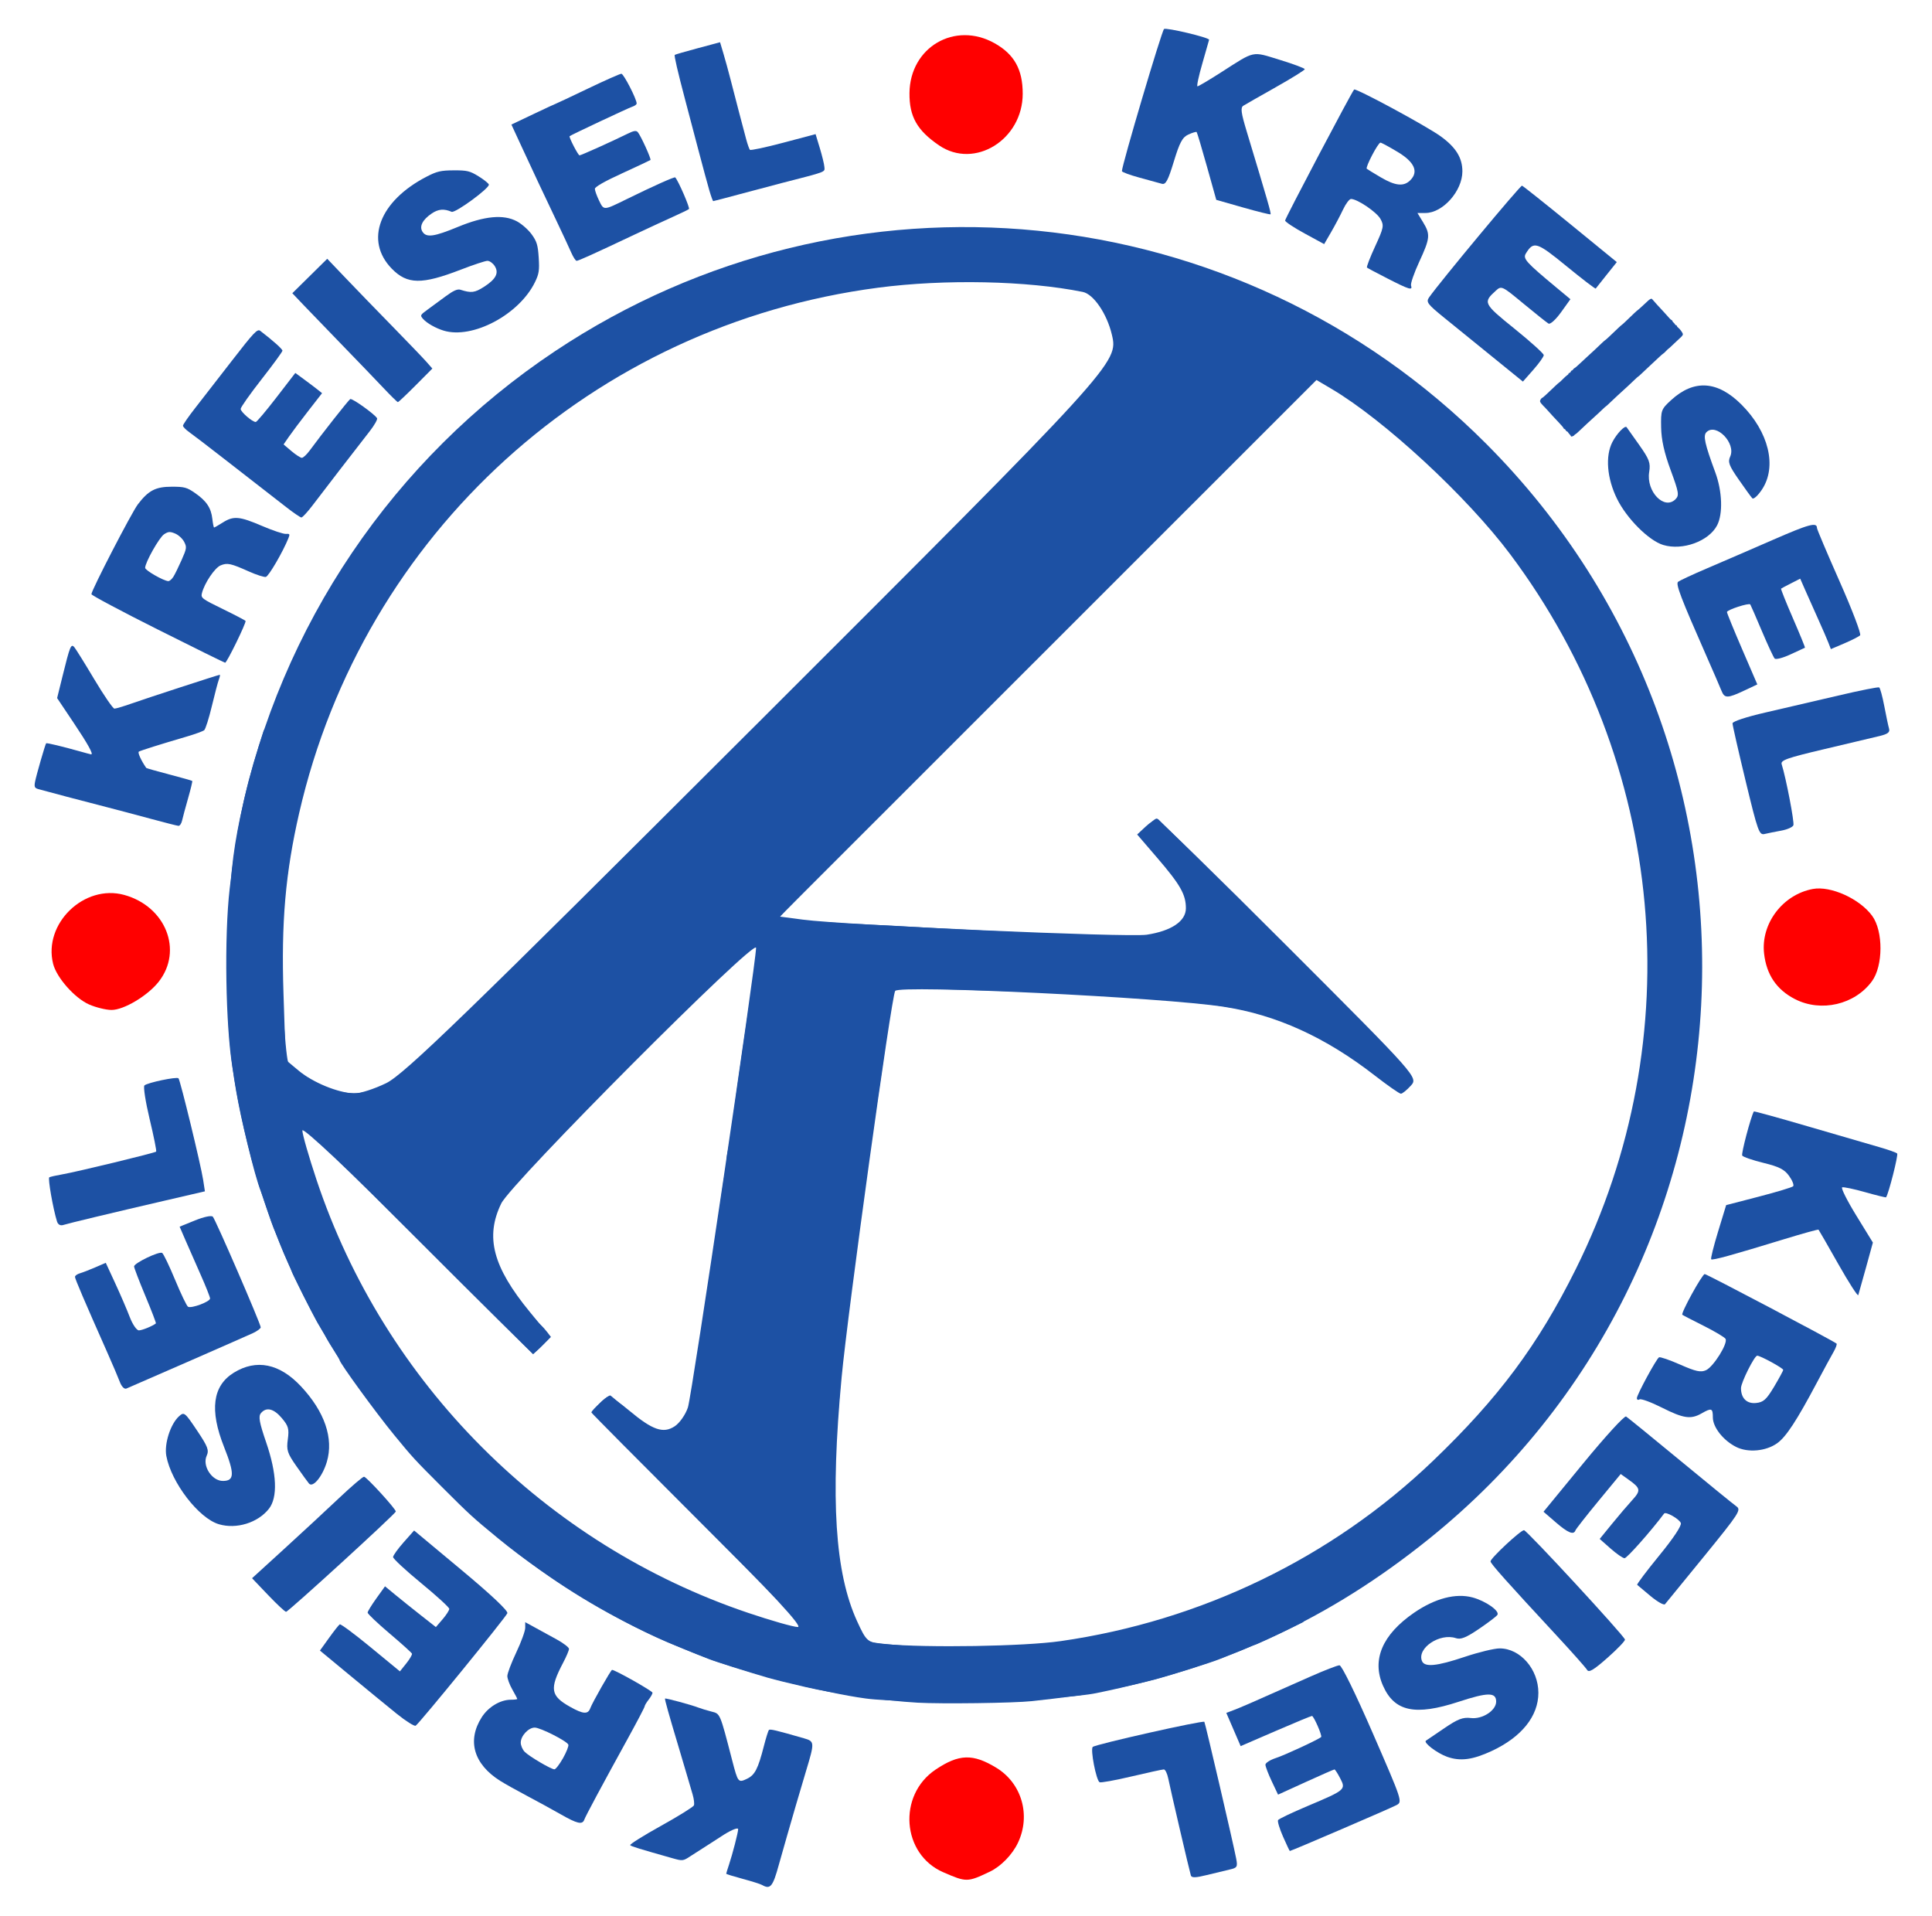 <?xml version="1.0" encoding="UTF-8" standalone="no"?>
<!-- Created with Inkscape (http://www.inkscape.org/) -->

<svg
   width="203.809mm"
   height="202.103mm"
   viewBox="0 0 203.809 202.103"
   version="1.1"
   id="svg1"
   xml:space="preserve"
   inkscape:version="1.3.2 (091e20e, 2023-11-25, custom)"
   sodipodi:docname="Kreisel 1992.svg"
   xmlns:inkscape="http://www.inkscape.org/namespaces/inkscape"
   xmlns:sodipodi="http://sodipodi.sourceforge.net/DTD/sodipodi-0.dtd"
   xmlns="http://www.w3.org/2000/svg"
   xmlns:svg="http://www.w3.org/2000/svg"><sodipodi:namedview
     id="namedview1"
     pagecolor="#ffffff"
     bordercolor="#000000"
     borderopacity="0.25"
     inkscape:showpageshadow="2"
     inkscape:pageopacity="0.0"
     inkscape:pagecheckerboard="0"
     inkscape:deskcolor="#d1d1d1"
     inkscape:document-units="mm"
     showguides="false"
     inkscape:zoom="0.44631734"
     inkscape:cx="299.11453"
     inkscape:cy="287.91174"
     inkscape:window-width="1366"
     inkscape:window-height="697"
     inkscape:window-x="-8"
     inkscape:window-y="-8"
     inkscape:window-maximized="1"
     inkscape:current-layer="layer1" /><defs
     id="defs1" /><g
     inkscape:label="Capa 1"
     inkscape:groupmode="layer"
     id="layer1"
     transform="translate(-3.371,-47.745)"><path
       style="fill:#1d51a4;fill-opacity:1;fill-rule:evenodd;stroke-width:0.56;paint-order:stroke fill markers"
       d="m 377.814,857.881 c -12.809,-0.731 -32.428,-3.469 -44.251,-6.175 -6.327,-1.448 -12.623,-2.999 -15.124,-3.725 -7.855,-2.281 -21.442,-6.585 -23.526,-7.451 -0.616,-0.256 -2.255,-0.908 -3.641,-1.449 -1.386,-0.541 -3.277,-1.308 -4.201,-1.704 -0.924,-0.396 -2.941,-1.217 -4.481,-1.824 -21.759,-8.572 -51.156,-26.265 -71.654,-43.124 -10.215,-8.402 -11.164,-9.271 -22.453,-20.556 -10.771,-10.767 -11.488,-11.548 -18.793,-20.45 -7.307,-8.906 -21.814,-28.823 -21.814,-29.95 0,-0.155 -1.087,-1.986 -2.416,-4.068 -1.329,-2.083 -2.591,-4.165 -2.806,-4.627 -0.214,-0.462 -0.856,-1.596 -1.426,-2.521 -0.57,-0.924 -1.614,-2.689 -2.32,-3.921 -1.586,-2.768 -10.077,-19.688 -10.077,-20.081 0,-0.157 -0.736,-1.879 -1.634,-3.826 -0.899,-1.947 -2.419,-5.556 -3.378,-8.021 -0.959,-2.465 -1.974,-4.985 -2.255,-5.601 -0.282,-0.616 -1.432,-3.893 -2.556,-7.282 -1.124,-3.389 -2.247,-6.666 -2.495,-7.282 -2.476,-6.144 -7.908,-28.743 -10.031,-41.73 -0.378,-2.311 -0.918,-5.587 -1.2,-7.282 -2.777,-16.664 -3.338,-52.453 -1.119,-71.418 2.773,-23.697 5.763,-38.336 11.585,-56.714 l 1.996,-6.302 h 11.705 c 6.438,0 11.705,0.121 11.705,0.269 0,0.312 -1.556,4.531 -2.276,6.173 -0.669,1.525 -3.666,11.702 -5.36,18.205 -1.401,5.378 -2.032,8.068 -3.086,13.163 -1.199,5.796 -1.492,7.474 -2.591,14.844 -3.108,20.83 -3.854,36.585 -2.64,55.734 0.893,14.083 1.579,21.455 2.214,23.806 0.355,1.315 4.131,4.481 5.345,4.481 0.304,0 0.553,0.223 0.553,0.495 0,0.272 0.441,0.636 0.98,0.809 0.539,0.173 2.279,1.064 3.865,1.98 5.181,2.99 10.428,4.558 15.253,4.558 6.748,0 12.936,-2.604 21.582,-9.084 2.868,-2.149 28.793,-27.627 70.636,-69.417 l 66.106,-66.022 42.467,0.144 42.467,0.144 -37.015,37.018 c -20.358,20.36 -37.015,37.274 -37.015,37.587 0,0.332 2.738,0.721 6.582,0.934 3.62,0.201 8.346,0.481 10.503,0.623 2.157,0.142 9.844,0.526 17.084,0.855 7.24,0.328 17.196,0.847 22.126,1.154 4.929,0.306 14.76,0.826 21.845,1.155 7.086,0.329 16.664,0.8 21.285,1.046 29.009,1.547 35.533,1.774 42.571,1.482 9.033,-0.375 13.448,-1.592 16.831,-4.641 4.602,-4.148 5.157,-8.982 1.658,-14.44 -2.166,-3.379 -5.888,-8.365 -8.232,-11.031 -0.712,-0.809 -2.214,-2.574 -3.337,-3.921 -1.124,-1.347 -2.816,-3.332 -3.761,-4.41 l -1.718,-1.96 3.451,-3.488 c 3.327,-3.361 3.491,-3.453 4.541,-2.521 0.599,0.532 13.783,13.646 29.297,29.142 l 28.207,28.175 v 13.136 c 0,7.225 -0.202,13.136 -0.448,13.136 -0.246,0 -0.688,-0.207 -0.98,-0.459 -0.293,-0.253 -2.297,-1.155 -4.453,-2.005 -2.157,-0.85 -4.359,-1.778 -4.894,-2.061 -0.535,-0.284 -1.465,-0.516 -2.067,-0.516 -0.602,0 -1.233,-0.223 -1.401,-0.496 -0.168,-0.273 -1.003,-0.624 -1.854,-0.781 -0.851,-0.157 -3.564,-0.723 -6.028,-1.257 -9.98,-2.164 -21.658,-3.604 -38.37,-4.732 -4.775,-0.322 -11.329,-0.836 -14.564,-1.142 -3.235,-0.306 -7.772,-0.552 -10.083,-0.548 -2.311,0.005 -7.73,-0.244 -12.043,-0.553 -4.313,-0.309 -17.42,-0.823 -29.127,-1.144 -11.707,-0.321 -24.717,-0.739 -28.911,-0.93 l -7.626,-0.347 -0.358,1.903 c -0.197,1.047 -0.599,3.542 -0.894,5.544 -0.295,2.002 -0.8,5.405 -1.122,7.562 -0.322,2.157 -0.972,6.694 -1.445,10.083 -0.473,3.389 -1.12,7.926 -1.438,10.083 -0.318,2.157 -0.781,5.307 -1.028,7.002 -0.247,1.694 -0.878,5.979 -1.401,9.522 -0.523,3.543 -1.185,8.143 -1.469,10.223 -0.693,5.061 -1.477,10.557 -2.138,14.984 -0.299,2.002 -0.956,6.54 -1.46,10.083 -0.504,3.543 -1.161,8.08 -1.46,10.083 -0.299,2.002 -0.765,5.279 -1.035,7.282 -0.27,2.002 -0.903,6.666 -1.406,10.363 -0.503,3.697 -1.179,9.116 -1.502,12.043 -0.323,2.927 -0.82,7.212 -1.104,9.522 -1.245,10.112 -2.81,28.163 -4.394,50.693 -1.844,26.223 1.123,49.009 8.495,65.256 1.863,4.106 3.357,6.956 4.032,7.691 0.843,0.919 6.742,1.605 23.58,2.745 12.131,0.821 15.801,0.858 27.447,0.275 7.394,-0.37 15.208,-0.912 17.364,-1.204 2.157,-0.292 6.82,-0.921 10.363,-1.399 6.604,-0.89 11.107,-1.664 14.564,-2.505 1.078,-0.262 4.985,-1.145 8.682,-1.962 3.697,-0.817 7.352,-1.692 8.122,-1.945 0.77,-0.253 3.291,-1.013 5.601,-1.688 7.881,-2.303 20.324,-6.647 24.935,-8.705 0.929,-0.415 2.441,-1.036 3.361,-1.381 3.953,-1.482 6.803,-2.82 18.056,-8.476 l 11.903,-5.983 v 12.472 12.472 l -5.181,2.561 c -5.626,2.781 -13.797,6.554 -14.191,6.554 -0.135,0 -1.314,0.475 -2.62,1.056 -1.306,0.581 -4.139,1.744 -6.295,2.586 -2.157,0.842 -4.425,1.743 -5.041,2.003 -2.941,1.241 -18.915,6.276 -25.766,8.122 -7.882,2.123 -25.737,5.781 -32.488,6.656 -5.182,0.672 -11.541,1.427 -16.524,1.963 -7.22,0.776 -35.987,1.159 -45.651,0.607 z m -44.86,-29.635 c 0.164,-0.265 -18.852,-19.605 -42.257,-42.979 -23.405,-23.374 -42.555,-42.669 -42.555,-42.878 0,-0.947 6.915,-7.151 7.55,-6.773 0.377,0.224 2.425,1.97 4.55,3.879 6.562,5.894 7.763,6.873 8.439,6.883 0.359,0.005 0.738,0.21 0.84,0.455 0.376,0.9 5.553,2.914 7.49,2.914 4.392,0 7.837,-3.29 10.025,-9.574 0.473,-1.358 0.864,-2.956 0.868,-3.55 0.004,-0.594 0.244,-1.855 0.532,-2.801 0.288,-0.946 0.93,-4.745 1.427,-8.442 0.496,-3.697 1.137,-8.298 1.424,-10.225 0.287,-1.927 0.779,-5.267 1.094,-7.422 0.315,-2.155 0.826,-5.62 1.136,-7.7 0.31,-2.08 0.941,-6.554 1.404,-9.942 0.851,-6.242 1.624,-11.489 2.515,-17.084 0.738,-4.636 1.545,-10.206 2.514,-17.364 0.48,-3.543 1.119,-7.658 1.419,-9.145 0.301,-1.487 0.547,-3.437 0.547,-4.333 0,-0.896 0.253,-2.705 0.563,-4.018 0.488,-2.071 1.522,-9.052 3.383,-22.834 0.27,-2.002 0.73,-5.279 1.022,-7.282 0.292,-2.002 1.055,-7.296 1.696,-11.763 1.159,-8.08 1.923,-13.166 2.859,-19.045 0.891,-5.596 1.651,-10.858 2.265,-15.684 0.333,-2.619 0.743,-5.328 0.911,-6.021 0.197,-0.811 0.049,-1.26 -0.414,-1.26 -0.396,0 -22.443,21.74 -48.995,48.312 -39.14,39.17 -48.822,49.151 -51.166,52.743 -1.59,2.437 -3.046,5.084 -3.236,5.881 -0.19,0.798 -0.531,1.702 -0.758,2.01 -1.228,1.668 -1.765,11.28 -0.875,15.684 0.649,3.215 3.969,10.048 6.939,14.284 3.325,4.742 9.823,12.578 12.039,14.518 0.556,0.487 1.659,1.729 2.45,2.76 l 1.438,1.874 -3.273,3.307 c -1.8,1.819 -3.538,3.307 -3.861,3.307 -0.324,0 -21.111,-20.546 -46.194,-45.658 -25.083,-25.112 -45.794,-45.466 -46.024,-45.231 -0.377,0.385 0.283,3.692 1.817,9.109 0.305,1.078 0.767,2.717 1.025,3.641 1.288,4.606 3.521,11.539 4.51,14.003 0.247,0.616 1.649,4.271 3.115,8.122 5.585,14.673 13.281,30.069 22.812,45.638 3.826,6.249 18.305,26.349 19.983,27.74 0.186,0.154 0.917,1.036 1.625,1.96 3.526,4.605 15.871,17.854 21.36,22.927 8.85,8.178 9.881,9.099 12.603,11.259 1.54,1.223 2.927,2.366 3.081,2.542 2.243,2.551 23.212,17.349 32.488,22.928 10.311,6.2 25.55,13.771 38.37,19.061 7.373,3.043 21.154,7.611 31.928,10.585 4.557,1.258 5.151,1.331 5.553,0.681 z"
       id="path1"
       transform="scale(0.265)" /><path
       style="fill:#1d51a4;fill-opacity:1;fill-rule:evenodd;stroke-width:1.584;paint-order:stroke fill markers"
       d="m 357.263,856.212 c -16.392,-2.185 -48.718,-10.52 -64.804,-16.709 -42.79,-16.462 -75.43,-38.367 -108.679,-72.935 -34.536,-35.906 -58.667,-78.637 -71.197,-126.072 -8.007,-30.312 -10.115,-50.008 -9.12,-85.194 0.696,-24.591 1.698,-34.809 4.916,-50.084 16.016,-76.039 60.881,-142.377 125.307,-185.279 116.84,-77.805 271.782,-62.352 370.776,36.979 123.097,123.516 112.413,326.939 -22.887,435.77 -39.644,31.889 -80.423,50.795 -132.423,61.397 -14.998,3.058 -74.567,4.436 -91.89,2.127 z m 77.631,-22.815 c 56.022,-8.03 108.049,-33.213 148.302,-71.786 26.02,-24.933 41.817,-46.145 56.804,-76.274 45.878,-92.231 35.839,-201.82 -26.063,-284.506 -17.197,-22.971 -50.186,-53.495 -71.24,-65.918 l -5.911,-3.488 -106.824,106.789 -106.824,106.789 9.141,1.206 c 16.749,2.209 129.436,7.155 136.937,6.011 9.81,-1.497 15.584,-5.397 15.584,-10.526 0,-5.489 -2.213,-9.373 -11.484,-20.157 l -7.916,-9.208 3.296,-3.071 c 1.813,-1.689 3.865,-3.071 4.56,-3.071 0.695,0 24.393,23.137 52.661,51.416 50.902,50.92 51.369,51.447 48.463,54.659 -1.614,1.784 -3.413,3.243 -3.997,3.243 -0.584,0 -5.278,-3.274 -10.431,-7.276 -19.604,-15.223 -39.176,-24.125 -60.102,-27.336 -24.358,-3.738 -129.044,-8.781 -130.779,-6.3 -1.496,2.139 -18.884,127.636 -21.344,154.048 -4.502,48.338 -2.637,77.564 6.179,96.822 3.72,8.126 4.171,8.508 10.749,9.095 17.394,1.553 55.72,0.919 70.238,-1.162 z m -144.099,-48.296 c -42.256,-42.278 -42.652,-42.735 -39.747,-45.945 1.614,-1.783 3.469,-3.242 4.123,-3.242 0.654,0 4.271,2.575 8.037,5.722 9.285,7.758 13.544,9.232 18.081,6.259 1.983,-1.299 4.362,-4.705 5.286,-7.568 1.622,-5.024 27.12,-176.971 27.12,-182.885 0,-4.234 -97.408,93.468 -101.431,101.737 -6.487,13.334 -3.348,25.268 11.352,43.162 l 8.212,9.995 -3.444,3.444 -3.444,3.444 -45.928,-45.908 c -26.875,-26.863 -45.928,-44.772 -45.928,-43.169 0,1.506 2.563,10.413 5.695,19.794 26.979,80.787 90.997,144.957 171.813,172.219 9.114,3.074 17.991,5.602 19.728,5.617 2.159,0.019 -10.335,-13.473 -39.524,-42.676 z M 166.438,611.309 c 7.191,-3.498 31.514,-27.052 146.016,-141.4 145.116,-144.921 145.516,-145.36 142.878,-156.547 -1.958,-8.302 -7.288,-16.124 -11.58,-16.993 -22.15,-4.487 -54.939,-5.166 -81.48,-1.686 -113.59,14.89 -204.911,97.76 -230.459,209.13 -5.473,23.858 -7.176,43.494 -6.237,71.917 l 0.868,26.276 5.2,4.341 c 5.664,4.728 15.724,8.838 22.12,9.035 2.225,0.069 7.929,-1.764 12.675,-4.072 z"
       id="path2"
       transform="scale(0.265)" /><path
       style="fill:#1d51a4;fill-opacity:1;fill-rule:evenodd;stroke-width:1.12;paint-order:stroke fill markers"
       d="m 744.526,683.33 c -4.17,-7.372 -7.718,-13.542 -7.884,-13.712 -0.166,-0.17 -6.297,1.526 -13.624,3.768 -21.114,6.461 -28.6,8.522 -29.109,8.013 -0.261,-0.261 0.974,-5.217 2.744,-11.015 l 3.218,-10.54 12.946,-3.361 c 7.12,-1.848 13.293,-3.71 13.717,-4.137 0.424,-0.427 -0.287,-2.262 -1.58,-4.078 -1.87,-2.626 -3.962,-3.696 -10.215,-5.229 -4.325,-1.06 -8.14,-2.375 -8.479,-2.923 -0.456,-0.737 3.382,-15.274 4.634,-17.554 0.094,-0.171 9.945,2.55 21.892,6.047 11.947,3.497 24.586,7.173 28.087,8.17 3.501,0.997 6.682,2.129 7.07,2.517 0.534,0.534 -3.404,16.075 -4.419,17.44 -0.104,0.14 -3.834,-0.778 -8.29,-2.038 -4.455,-1.261 -8.583,-2.131 -9.172,-1.934 -0.589,0.197 1.918,5.223 5.572,11.169 l 6.644,10.81 -2.727,9.915 c -1.5,5.453 -2.888,10.401 -3.086,10.995 -0.197,0.594 -3.771,-4.951 -7.941,-12.323 z"
       id="path3"
       transform="scale(0.265)" /><path
       style="fill:#1d51a4;fill-opacity:1;fill-rule:evenodd;stroke-width:1.12;paint-order:stroke fill markers"
       d="m 486.777,926.663 c -0.591,-1.907 -8.136,-34.267 -8.991,-38.561 -0.399,-2.002 -1.193,-3.641 -1.765,-3.641 -0.572,0 -6.377,1.261 -12.899,2.802 -6.522,1.541 -12.23,2.572 -12.684,2.292 -1.367,-0.845 -3.732,-13.102 -2.712,-14.054 1.112,-1.037 43.934,-10.66 44.427,-9.984 0.369,0.506 11.591,48.722 12.675,54.459 0.615,3.255 0.38,3.655 -2.533,4.316 -1.766,0.401 -5.888,1.394 -9.161,2.206 -4.487,1.114 -6.051,1.154 -6.357,0.165 z"
       id="path4"
       transform="scale(0.265)" /><path
       style="fill:#1d51a4;fill-opacity:1;fill-rule:evenodd;stroke-width:1.12;paint-order:stroke fill markers"
       d="m 523.464,911.192 c -1.379,-3.137 -2.267,-6.092 -1.974,-6.567 0.293,-0.475 5.532,-2.972 11.641,-5.55 15.214,-6.42 15.417,-6.591 13.108,-11.055 -1.012,-1.958 -2.043,-3.56 -2.291,-3.56 -0.247,0 -5.402,2.257 -11.454,5.016 l -11.004,5.016 -2.506,-5.296 c -1.378,-2.913 -2.513,-5.887 -2.521,-6.61 -0.008,-0.722 1.876,-1.926 4.187,-2.675 3.502,-1.134 16.829,-7.318 17.99,-8.347 0.52,-0.461 -2.936,-8.39 -3.656,-8.39 -0.343,0 -6.87,2.703 -14.505,6.006 l -13.88,6.006 -2.855,-6.617 -2.855,-6.617 3.019,-1.14 c 2.882,-1.089 6.603,-2.715 30.187,-13.196 5.7,-2.533 11.035,-4.606 11.854,-4.606 0.874,0 6.378,11.234 13.311,27.167 11.717,26.926 11.799,27.179 9.358,28.494 -2.305,1.243 -41.99,18.308 -42.44,18.251 -0.114,-0.015 -1.335,-2.593 -2.714,-5.73 z"
       id="path5"
       transform="scale(0.265)" /><path
       style="fill:#1d51a4;fill-opacity:1;fill-rule:evenodd;stroke-width:1.12;paint-order:stroke fill markers"
       d="m 588.809,879.439 c -4.019,-1.431 -9.616,-5.695 -8.442,-6.431 0.274,-0.172 3.523,-2.374 7.22,-4.894 5.466,-3.726 7.457,-4.493 10.655,-4.109 4.598,0.553 10.07,-3.006 10.07,-6.548 0,-3.754 -3.301,-3.74 -14.894,0.059 -17.338,5.683 -25.59,3.939 -30.15,-6.371 -4.559,-10.307 -0.287,-20.346 12.36,-29.045 8.328,-5.728 16.609,-7.893 23.302,-6.09 5.199,1.4 10.852,5.363 9.884,6.93 -0.352,0.57 -3.649,3.079 -7.326,5.576 -5.112,3.471 -7.272,4.343 -9.173,3.701 -6.406,-2.163 -15.53,3.912 -13.566,9.031 1.007,2.624 5.797,2.175 17.062,-1.599 5.517,-1.848 11.773,-3.361 13.902,-3.361 8.196,0 15.399,8.273 15.403,17.689 0.003,9.249 -6.647,17.56 -18.483,23.098 -7.622,3.566 -12.592,4.225 -17.823,2.364 z"
       id="path6"
       transform="scale(0.265)" /><path
       style="fill:#1d51a4;fill-opacity:1;fill-rule:evenodd;stroke-width:1.12;paint-order:stroke fill markers"
       d="m 644.505,844.838 c -0.497,-0.86 -5.986,-7.043 -12.196,-13.739 -19.772,-21.319 -26.238,-28.574 -26.238,-29.439 0,-1.273 11.959,-12.424 13.324,-12.424 1.1,0 39.517,41.598 40.19,43.518 0.166,0.472 -2.956,3.735 -6.937,7.252 -5.55,4.903 -7.449,6.03 -8.143,4.831 z"
       id="path7"
       transform="scale(0.265)" /><path
       style="fill:#1d51a4;fill-opacity:1;fill-rule:evenodd;stroke-width:1.12;paint-order:stroke fill markers"
       d="m 669.817,815.495 c -2.712,-2.253 -5.127,-4.279 -5.365,-4.502 -0.238,-0.223 3.715,-5.48 8.787,-11.682 5.665,-6.928 8.976,-11.912 8.587,-12.926 -0.625,-1.629 -5.983,-4.668 -6.652,-3.773 -5.132,6.876 -14.828,17.815 -15.76,17.78 -0.687,-0.026 -3.193,-1.763 -5.568,-3.861 l -4.318,-3.814 4.841,-5.941 c 2.663,-3.268 6.301,-7.536 8.085,-9.486 3.538,-3.866 3.389,-4.745 -1.381,-8.142 l -3.185,-2.268 -8.824,10.704 c -4.853,5.887 -8.992,11.169 -9.198,11.738 -0.694,1.922 -2.967,0.985 -7.844,-3.232 l -4.857,-4.199 15.851,-19.315 c 8.718,-10.623 16.376,-18.991 17.017,-18.594 0.641,0.396 10.314,8.273 21.494,17.502 11.18,9.23 21.275,17.453 22.433,18.273 1.964,1.391 1.103,2.721 -12.781,19.769 -8.188,10.053 -15.234,18.68 -15.658,19.172 -0.425,0.492 -2.991,-0.949 -5.704,-3.202 z"
       id="path8"
       transform="scale(0.265)" /><path
       style="fill:#1d51a4;fill-opacity:1;fill-rule:evenodd;stroke-width:1.12;paint-order:stroke fill markers"
       d="m 703.785,756.071 c -5.119,-2.61 -9.212,-7.823 -9.212,-11.731 0,-3.686 -0.507,-3.866 -4.481,-1.594 -4.285,2.45 -7.21,2.027 -15.758,-2.278 -4.323,-2.177 -8.344,-3.66 -8.934,-3.295 -0.591,0.365 -1.074,0.147 -1.074,-0.484 0,-1.364 7.702,-15.57 8.814,-16.257 0.424,-0.262 4.227,1.047 8.452,2.908 6.195,2.729 8.178,3.158 10.248,2.215 2.996,-1.365 8.847,-10.761 7.778,-12.491 -0.402,-0.65 -4.348,-2.993 -8.769,-5.206 -4.421,-2.213 -8.212,-4.18 -8.423,-4.371 -0.675,-0.608 7.904,-16.195 8.913,-16.195 0.817,0 50.994,26.457 52.468,27.665 0.276,0.226 -0.292,1.782 -1.261,3.457 -0.969,1.675 -3.901,7.079 -6.516,12.009 -8.053,15.18 -12.31,21.68 -15.854,24.203 -4.509,3.211 -11.688,3.844 -16.391,1.446 z m 15.151,-23.919 c 2.004,-3.362 3.644,-6.387 3.644,-6.724 0,-0.693 -9.083,-5.657 -10.344,-5.652 -1.118,0.004 -6.46,10.691 -6.46,12.923 0,3.999 2.283,6.266 5.953,5.91 2.979,-0.289 4.161,-1.348 7.207,-6.457 z"
       id="path9"
       transform="scale(0.265)" /><path
       style="fill:#1d51a4;fill-opacity:1;fill-rule:evenodd;stroke-width:0.792;paint-order:stroke fill markers"
       d="m 316.071,930.447 c -0.654,-0.377 -4.129,-1.474 -7.724,-2.439 -3.594,-0.965 -6.535,-1.881 -6.535,-2.036 0,-0.155 0.51,-1.809 1.133,-3.676 1.389,-4.16 3.62,-12.803 3.62,-14.025 0,-0.925 -3.275,0.501 -7.129,3.104 -1.089,0.736 -3.495,2.285 -5.347,3.442 -1.852,1.157 -4.753,3.017 -6.448,4.132 -3.031,1.994 -3.152,2.008 -7.327,0.827 -13.186,-3.728 -16.185,-4.653 -16.724,-5.155 -0.328,-0.306 5.143,-3.745 12.157,-7.643 7.014,-3.898 12.956,-7.588 13.204,-8.199 0.248,-0.611 0.019,-2.572 -0.509,-4.357 -0.528,-1.785 -1.639,-5.562 -2.468,-8.394 -0.829,-2.832 -2.203,-7.466 -3.052,-10.298 -3.993,-13.314 -5.666,-19.274 -5.465,-19.476 0.257,-0.257 10.376,2.483 13.267,3.591 1.089,0.418 3.428,1.128 5.196,1.579 3.555,0.905 3.333,0.384 8.282,19.468 2.277,8.781 2.415,8.952 5.863,7.308 3.161,-1.508 4.41,-3.924 6.753,-13.07 0.828,-3.231 1.729,-6.099 2.003,-6.373 0.451,-0.451 2.776,0.101 13.887,3.3 4.339,1.249 4.356,1.515 0.84,13.179 -1.379,4.575 -3.173,10.635 -3.988,13.467 -0.814,2.832 -2.412,8.357 -3.551,12.278 -1.139,3.921 -2.608,9.09 -3.264,11.486 -2.383,8.698 -3.373,9.883 -6.672,7.98 z"
       id="path10"
       transform="scale(0.265)" /><path
       style="fill:#1d51a4;fill-opacity:1;fill-rule:evenodd;stroke-width:0.792;paint-order:stroke fill markers"
       d="m 235.924,902.32 c -3.344,-1.904 -9.404,-5.218 -13.467,-7.364 -4.063,-2.146 -8.857,-4.831 -10.654,-5.966 -10.525,-6.651 -13.231,-16.01 -7.313,-25.297 2.619,-4.11 7.394,-6.976 11.621,-6.976 1.387,0 2.522,-0.142 2.522,-0.315 0,-0.173 -0.887,-1.867 -1.971,-3.763 -1.084,-1.896 -1.975,-4.297 -1.98,-5.336 -0.005,-1.039 1.595,-5.275 3.555,-9.414 1.961,-4.139 3.565,-8.54 3.565,-9.78 v -2.255 l 3.763,2.054 c 2.07,1.13 5.991,3.279 8.714,4.776 2.723,1.497 4.951,3.203 4.951,3.791 0,0.588 -1.027,3.022 -2.283,5.409 -5.556,10.562 -5.128,13.269 2.801,17.703 5.164,2.888 7.042,3.01 7.952,0.515 0.808,-2.214 8.221,-15.267 8.671,-15.267 1.211,0 16.127,8.423 16.112,9.099 -0.01,0.442 -0.715,1.694 -1.567,2.783 -0.852,1.089 -1.557,2.273 -1.567,2.63 -0.01,0.357 -2.994,6.061 -6.633,12.675 -10.625,19.313 -16.859,30.934 -17.394,32.423 -0.759,2.111 -2.755,1.66 -9.4,-2.125 z m 0.908,-22.316 c 1.378,-2.442 2.338,-4.874 2.134,-5.406 -0.544,-1.417 -11.129,-6.79 -13.378,-6.79 -2.496,0 -5.567,3.297 -5.567,5.977 0,1.154 0.715,2.814 1.589,3.688 1.843,1.843 10.454,6.911 11.802,6.947 0.503,0.013 2.042,-1.974 3.42,-4.415 z"
       id="path11"
       transform="scale(0.265)" /><path
       style="fill:#1d51a4;fill-opacity:1;fill-rule:evenodd;stroke-width:1.12;paint-order:stroke fill markers"
       d="m 35.407,666.333 c -1.589,-5.121 -3.698,-17.205 -3.066,-17.56 0.389,-0.218 2.723,-0.746 5.188,-1.172 5.792,-1.002 36.825,-8.523 37.355,-9.053 0.223,-0.223 -0.944,-6.046 -2.593,-12.941 -1.649,-6.895 -2.583,-12.923 -2.075,-13.396 1.195,-1.112 12.844,-3.553 13.557,-2.841 0.705,0.705 8.917,34.514 9.825,40.45 l 0.694,4.539 -16.058,3.725 c -21.545,4.998 -38.054,8.956 -40.334,9.67 -1.166,0.366 -2.104,-0.169 -2.493,-1.421 z"
       id="path12"
       transform="scale(0.265)" /><path
       style="fill:#1d51a4;fill-opacity:1;fill-rule:evenodd;stroke-width:1.12;paint-order:stroke fill markers"
       d="m 60.439,730.256 c -0.664,-1.757 -2.884,-6.976 -4.934,-11.597 -9.26,-20.876 -12.934,-29.472 -12.934,-30.258 0,-0.466 0.882,-1.104 1.96,-1.417 1.078,-0.313 3.836,-1.38 6.127,-2.372 l 4.167,-1.803 3.768,8.156 c 2.073,4.486 4.677,10.536 5.788,13.444 1.111,2.908 2.74,5.288 3.621,5.288 1.286,0 5.416,-1.687 6.779,-2.769 0.156,-0.124 -1.735,-5.054 -4.201,-10.956 -2.466,-5.902 -4.484,-11.178 -4.484,-11.723 0,-1.328 9.972,-6.12 11.18,-5.373 0.523,0.323 2.839,5.142 5.146,10.707 2.307,5.566 4.621,10.383 5.144,10.706 1.297,0.802 8.778,-1.993 8.778,-3.279 0,-0.569 -1.71,-4.879 -3.801,-9.577 -2.09,-4.699 -4.817,-10.898 -6.059,-13.776 l -2.259,-5.233 6.126,-2.486 c 3.553,-1.442 6.53,-2.067 7.089,-1.489 1.065,1.104 19.069,42.681 19.069,44.038 0,0.468 -1.386,1.502 -3.081,2.297 -2.446,1.148 -44.732,19.674 -50.397,22.079 -0.799,0.339 -1.895,-0.763 -2.592,-2.607 z"
       id="path13"
       transform="scale(0.265)" /><path
       style="fill:#1d51a4;fill-opacity:1;fill-rule:evenodd;stroke-width:1.12;paint-order:stroke fill markers"
       d="m 99.843,786.861 c -8.004,-2.376 -18.919,-16.555 -20.909,-27.16 -0.896,-4.778 1.636,-12.713 5.04,-15.793 2.029,-1.836 2.315,-1.612 7.155,5.603 4.322,6.443 4.873,7.884 3.862,10.103 -1.819,3.993 2.064,10.018 6.458,10.018 4.62,0 4.716,-2.822 0.461,-13.535 -5.829,-14.674 -4.56,-24.332 3.884,-29.55 8.975,-5.547 18.229,-3.661 26.752,5.45 9.425,10.076 13.056,20.691 10.278,30.045 -1.722,5.798 -5.538,10.437 -7.098,8.628 -0.492,-0.571 -2.741,-3.674 -4.996,-6.896 -3.642,-5.203 -4.027,-6.399 -3.438,-10.693 0.569,-4.154 0.237,-5.34 -2.358,-8.425 -3.244,-3.856 -6.222,-4.562 -8.362,-1.984 -1.054,1.27 -0.612,3.706 2.103,11.616 4.261,12.411 4.655,21.896 1.097,26.419 -4.4,5.594 -12.936,8.231 -19.928,6.155 z"
       id="path14"
       transform="scale(0.265)" /><path
       style="fill:#1d51a4;fill-opacity:1;fill-rule:evenodd;stroke-width:1.12;paint-order:stroke fill markers"
       d="m 119.435,815.039 -6.377,-6.686 12.631,-11.519 c 6.947,-6.335 16.761,-15.426 21.808,-20.201 5.047,-4.775 9.606,-8.682 10.13,-8.682 0.956,0 12.654,12.804 12.654,13.851 0,0.831 -42.78,39.922 -43.689,39.922 -0.429,0 -3.65,-3.009 -7.158,-6.686 z"
       id="path15"
       transform="scale(0.265)" /><path
       style="fill:#1d51a4;fill-opacity:1;fill-rule:evenodd;stroke-width:1.12;paint-order:stroke fill markers"
       d="m 170.673,862.322 c -3.622,-2.92 -11.987,-9.778 -18.588,-15.241 l -12.003,-9.932 3.593,-5.003 c 1.976,-2.752 3.906,-5.197 4.289,-5.434 0.383,-0.237 5.929,3.878 12.325,9.144 l 11.629,9.574 2.537,-3.171 c 1.395,-1.744 2.414,-3.491 2.263,-3.883 -0.151,-0.392 -4.193,-4.033 -8.982,-8.091 -4.79,-4.058 -8.691,-7.771 -8.671,-8.25 0.021,-0.479 1.587,-3.028 3.481,-5.666 l 3.443,-4.795 4.107,3.386 c 2.259,1.862 6.814,5.514 10.122,8.114 l 6.014,4.728 2.668,-3.102 c 1.467,-1.706 2.668,-3.573 2.668,-4.149 0,-0.576 -5.041,-5.189 -11.203,-10.251 -6.162,-5.062 -11.188,-9.73 -11.169,-10.373 0.018,-0.643 1.909,-3.284 4.201,-5.868 l 4.168,-4.699 18.851,15.709 c 11.811,9.843 18.635,16.272 18.273,17.216 -0.646,1.683 -35.035,43.865 -36.499,44.77 -0.512,0.316 -3.894,-1.814 -7.516,-4.734 z"
       id="path16"
       transform="scale(0.265)" /><path
       style="fill:#1d51a4;fill-opacity:1;fill-rule:evenodd;stroke-width:0.792;paint-order:stroke fill markers"
       d="m 72.482,506.014 c -5.664,-1.535 -13.506,-3.611 -17.427,-4.615 -8.492,-2.173 -24.636,-6.431 -27.095,-7.147 -1.472,-0.428 -1.671,-0.899 -1.266,-3 0.506,-2.626 4.046,-14.88 4.402,-15.235 0.23,-0.23 6.531,1.28 13.265,3.179 2.396,0.676 4.488,1.233 4.647,1.238 1.005,0.033 -1.29,-4.106 -7.005,-12.637 l -6.542,-9.764 2.171,-8.796 c 2.937,-11.9 3.355,-12.937 4.636,-11.508 0.556,0.62 4.147,6.385 7.981,12.812 3.833,6.426 7.442,11.684 8.019,11.684 0.577,0 3.477,-0.856 6.444,-1.901 6.37,-2.245 34.973,-11.565 35.493,-11.565 0.198,0 0.038,0.845 -0.354,1.878 -0.393,1.033 -1.657,5.823 -2.81,10.645 -1.153,4.822 -2.516,9.111 -3.029,9.531 -0.513,0.421 -3.606,1.55 -6.874,2.509 -10.547,3.096 -18.426,5.573 -19.15,6.02 -0.545,0.337 0.937,3.592 2.954,6.488 0.09,0.13 4.191,1.292 9.113,2.584 4.922,1.291 9.061,2.46 9.198,2.596 0.137,0.137 -0.61,3.252 -1.659,6.922 -1.049,3.671 -2.123,7.654 -2.385,8.852 -0.262,1.198 -0.916,2.143 -1.452,2.1 -0.536,-0.043 -5.609,-1.334 -11.273,-2.869 z"
       id="path17"
       transform="scale(0.265)" /><path
       style="fill:#1d51a4;fill-opacity:1;fill-rule:evenodd;stroke-width:0.792;paint-order:stroke fill markers"
       d="m 75.453,430.696 c -14.487,-7.27 -26.339,-13.582 -26.339,-14.026 0,-1.543 16.004,-32.492 18.491,-35.758 4.215,-5.536 7.066,-7.014 13.533,-7.014 5.013,0 5.987,0.267 9.245,2.53 4.541,3.154 6.378,5.905 6.873,10.291 0.212,1.88 0.524,3.419 0.694,3.419 0.17,0 1.721,-0.891 3.446,-1.98 4.295,-2.712 6.637,-2.51 15.62,1.344 4.262,1.828 8.54,3.259 9.507,3.179 1.52,-0.125 1.662,0.095 1.048,1.627 -2.208,5.506 -7.9,15.275 -9.028,15.496 -0.724,0.142 -3.72,-0.817 -6.657,-2.13 -7.325,-3.274 -8.67,-3.566 -11.336,-2.462 -2.342,0.97 -6.458,7.093 -7.451,11.085 -0.469,1.883 0.009,2.244 8.301,6.286 4.839,2.358 8.92,4.489 9.069,4.735 0.383,0.634 -7.459,16.697 -8.126,16.642 -0.302,-0.025 -12.402,-5.993 -26.889,-13.263 z m 6.286,-20.953 c 0.617,-0.98 2.099,-3.999 3.293,-6.708 2.025,-4.593 2.092,-5.081 0.987,-7.216 -0.651,-1.259 -2.268,-2.739 -3.593,-3.288 -2.044,-0.846 -2.71,-0.801 -4.393,0.302 -1.912,1.253 -7.531,11.221 -7.531,13.36 0,0.991 7.31,5.182 9.217,5.284 0.494,0.026 1.404,-0.754 2.02,-1.734 z"
       id="path18"
       transform="scale(0.265)" /><path
       style="fill:#1d51a4;fill-opacity:1;fill-rule:evenodd;stroke-width:0.792;paint-order:stroke fill markers"
       d="m 126.604,381.982 c -2.91,-2.268 -7.361,-5.727 -9.892,-7.688 -2.531,-1.961 -9.418,-7.316 -15.305,-11.901 -5.887,-4.585 -11.863,-9.154 -13.279,-10.154 -1.416,-1 -2.575,-2.182 -2.575,-2.627 0,-0.445 2.135,-3.54 4.746,-6.877 2.61,-3.338 9.24,-11.876 14.732,-18.974 8.767,-11.328 10.147,-12.783 11.296,-11.903 5.046,3.863 8.834,7.248 8.834,7.895 0,0.419 -3.743,5.543 -8.318,11.387 -4.575,5.844 -8.318,11.153 -8.318,11.799 0,1.184 4.688,5.232 6.016,5.194 0.395,-0.011 4.098,-4.407 8.229,-9.768 l 7.512,-9.748 3.579,2.627 c 1.968,1.445 4.364,3.256 5.325,4.025 l 1.746,1.399 -5.546,7.129 c -3.05,3.921 -6.498,8.512 -7.662,10.202 l -2.116,3.072 3.143,2.659 c 1.729,1.462 3.587,2.664 4.128,2.671 0.542,0.006 1.968,-1.328 3.169,-2.965 4.823,-6.576 15.393,-19.988 16.092,-20.42 0.711,-0.44 9.638,5.919 10.682,7.609 0.275,0.444 -1.046,2.787 -2.936,5.206 -5.942,7.608 -18.765,24.238 -22.664,29.395 -2.059,2.723 -4.1,4.935 -4.536,4.915 -0.436,-0.019 -3.173,-1.891 -6.083,-4.159 z"
       id="path19"
       transform="scale(0.265)" /><path
       style="fill:#1d51a4;fill-opacity:1;fill-rule:evenodd;stroke-width:0.792;paint-order:stroke fill markers"
       d="m 165.261,334.488 c -2.978,-3.159 -10.278,-10.748 -16.222,-16.865 -5.944,-6.117 -12.864,-13.286 -15.378,-15.932 l -4.571,-4.81 6.948,-6.853 6.948,-6.853 7.525,7.882 c 4.139,4.335 12.513,12.98 18.609,19.212 6.096,6.231 12.124,12.515 13.397,13.965 l 2.314,2.635 -6.646,6.681 c -3.655,3.674 -6.84,6.681 -7.077,6.681 -0.237,0 -2.867,-2.584 -5.846,-5.743 z"
       id="path20"
       transform="scale(0.265)" /><path
       style="fill:#1d51a4;fill-opacity:1;fill-rule:evenodd;stroke-width:0.792;paint-order:stroke fill markers"
       d="m 189.32,311.766 c -3.116,-0.948 -6.605,-2.918 -8.108,-4.579 -1.322,-1.461 -1.261,-1.604 1.586,-3.689 1.629,-1.193 4.901,-3.599 7.271,-5.347 3.117,-2.299 4.761,-3.034 5.941,-2.655 4.303,1.379 5.67,1.211 9.368,-1.153 4.801,-3.07 6.065,-5.556 4.24,-8.341 -0.725,-1.107 -2.008,-2.013 -2.85,-2.013 -0.842,0 -5.611,1.577 -10.599,3.505 -15.558,6.013 -21.339,5.93 -27.499,-0.395 -10.898,-11.189 -4.948,-26.886 13.879,-36.618 4.106,-2.122 5.655,-2.482 10.794,-2.507 5.312,-0.025 6.44,0.244 9.839,2.348 2.111,1.307 3.974,2.785 4.139,3.285 0.448,1.355 -13.384,11.491 -14.828,10.867 -3.017,-1.303 -5.275,-1.113 -7.91,0.667 -3.726,2.516 -5.065,5.232 -3.624,7.354 1.573,2.318 4.606,1.884 14.036,-2.007 10.618,-4.382 18.159,-5.091 23.523,-2.21 1.896,1.018 4.533,3.351 5.86,5.182 2.038,2.813 2.472,4.25 2.792,9.245 0.324,5.049 0.111,6.468 -1.455,9.704 -6.277,12.966 -24.879,22.86 -36.395,19.357 z"
       id="path21"
       transform="scale(0.265)" /><path
       style="fill:#1d51a4;fill-opacity:1;fill-rule:evenodd;stroke-width:0.792;paint-order:stroke fill markers"
       d="m 240.084,280.622 c -0.807,-1.852 -3.42,-7.466 -5.805,-12.476 -6.098,-12.807 -8.943,-18.86 -13.77,-29.297 l -4.207,-9.097 8.772,-4.171 c 4.824,-2.294 8.871,-4.171 8.992,-4.171 0.121,0 5.797,-2.674 12.612,-5.941 6.815,-3.268 12.845,-5.941 13.399,-5.941 0.91,0 6.087,10.063 6.087,11.833 0,0.404 -0.802,0.989 -1.782,1.3 -1.489,0.472 -24.443,11.266 -24.905,11.712 -0.371,0.358 3.387,7.633 3.943,7.633 0.61,6.1e-4 12.861,-5.509 19.179,-8.626 2.409,-1.188 3.368,-1.339 3.999,-0.627 1.167,1.315 5.465,10.759 5.054,11.104 -0.187,0.157 -5.241,2.532 -11.231,5.278 -7.087,3.249 -10.892,5.417 -10.892,6.208 0,0.668 0.751,2.765 1.668,4.66 1.929,3.985 1.715,3.995 10.954,-0.544 10.695,-5.255 19.067,-9 19.373,-8.668 1.254,1.364 5.945,12.189 5.458,12.594 -0.34,0.282 -3.291,1.71 -6.559,3.173 -3.268,1.463 -10.041,4.598 -15.051,6.967 -16.358,7.734 -22.39,10.466 -23.111,10.466 -0.39,0 -1.37,-1.515 -2.177,-3.367 z"
       id="path22"
       transform="scale(0.265)" /><path
       style="fill:#1d51a4;fill-opacity:1;fill-rule:evenodd;stroke-width:0.792;paint-order:stroke fill markers"
       d="m 295.124,256.065 c -0.673,-2.287 -2.678,-9.684 -4.455,-16.437 -1.778,-6.753 -4.126,-15.665 -5.219,-19.804 -3.002,-11.371 -4.419,-17.507 -4.114,-17.812 0.151,-0.151 4.269,-1.345 9.15,-2.652 l 8.875,-2.377 1.34,4.489 c 0.737,2.469 1.978,6.985 2.759,10.034 1.858,7.256 5.104,19.666 6.32,24.161 0.531,1.961 1.188,3.82 1.462,4.132 0.274,0.312 6.268,-0.965 13.321,-2.837 l 12.823,-3.404 1.691,5.568 c 0.93,3.062 1.749,6.444 1.819,7.516 0.138,2.109 1.165,1.722 -16.904,6.366 -3.268,0.84 -10.69,2.807 -16.495,4.372 -5.805,1.564 -10.688,2.844 -10.852,2.844 -0.164,0 -0.848,-1.871 -1.521,-4.159 z"
       id="path23"
       transform="scale(0.265)" /><path
       style="fill:#1d51a4;fill-opacity:1;fill-rule:evenodd;stroke-width:1.12;paint-order:stroke fill markers"
       d="m 507.513,262.743 -10.617,-3.026 -3.732,-13.321 c -2.053,-7.327 -3.89,-13.479 -4.082,-13.671 -0.193,-0.193 -1.669,0.251 -3.281,0.985 -2.382,1.085 -3.467,3.096 -5.8,10.743 -2.327,7.627 -3.23,9.305 -4.776,8.865 -1.049,-0.299 -5.057,-1.4 -8.908,-2.447 -3.851,-1.047 -6.996,-2.215 -6.988,-2.596 0.048,-2.518 15.76,-55.532 16.759,-56.548 0.715,-0.726 17.956,3.367 17.956,4.263 0,0.096 -1.202,4.308 -2.67,9.359 -1.469,5.052 -2.351,9.185 -1.96,9.185 0.39,-8e-5 4.612,-2.501 9.382,-5.557 13.732,-8.799 12.095,-8.448 23.346,-4.997 5.496,1.686 9.987,3.364 9.982,3.729 -0.006,0.365 -5.173,3.576 -11.483,7.135 -6.31,3.559 -12.141,6.89 -12.959,7.401 -1.201,0.751 -0.941,2.734 1.355,10.333 8.402,27.799 9.784,32.607 9.454,32.886 -0.198,0.168 -5.138,-1.056 -10.977,-2.721 z"
       id="path24"
       transform="scale(0.265)" /><path
       style="fill:#1d51a4;fill-opacity:1;fill-rule:evenodd;stroke-width:1.12;paint-order:stroke fill markers"
       d="m 565.181,291.085 c -4.313,-2.199 -8.046,-4.184 -8.294,-4.412 -0.249,-0.227 1.217,-4.036 3.258,-8.464 3.42,-7.419 3.584,-8.275 2.099,-10.92 -1.53,-2.726 -9.148,-7.887 -11.699,-7.927 -0.656,-0.01 -2.082,1.872 -3.169,4.183 -1.087,2.311 -3.226,6.357 -4.754,8.992 l -2.778,4.791 -7.77,-4.231 c -4.273,-2.327 -7.773,-4.646 -7.777,-5.153 -0.007,-0.834 26.521,-51.184 27.467,-52.131 0.676,-0.678 28.777,14.5 34.454,18.609 6.068,4.392 8.649,8.558 8.649,13.96 0,7.8 -7.784,16.562 -14.713,16.562 h -3.179 l 2.22,3.641 c 2.983,4.892 2.841,6.383 -1.499,15.777 -2.05,4.438 -3.521,8.69 -3.267,9.449 0.685,2.054 -0.63,1.667 -9.249,-2.728 z m 8.943,-39.163 c 3.401,-3.401 1.687,-7.249 -5.022,-11.276 -3.389,-2.034 -6.47,-3.7 -6.846,-3.703 -0.941,-0.006 -6.098,9.85 -5.443,10.403 0.29,0.245 2.795,1.779 5.568,3.41 5.805,3.415 9.161,3.748 11.744,1.165 z"
       id="path25"
       transform="scale(0.265)" /><path
       style="fill:#1d51a4;fill-opacity:1;fill-rule:evenodd;stroke-width:1.12;paint-order:stroke fill markers"
       d="m 607.191,322.505 c -6.47,-5.251 -15.197,-12.331 -19.393,-15.732 -6.883,-5.578 -7.487,-6.388 -6.162,-8.268 4.468,-6.34 36.319,-44.62 36.968,-44.429 0.423,0.125 9.088,7.02 19.253,15.322 l 18.483,15.096 -4.058,5.069 c -2.232,2.788 -4.182,5.245 -4.333,5.46 -0.152,0.215 -5.387,-3.793 -11.635,-8.906 -11.826,-9.679 -13.092,-10.076 -16.165,-5.074 -1.276,2.077 -0.037,3.46 12.244,13.662 l 5.482,4.554 -3.743,5.213 c -2.09,2.91 -4.289,4.895 -4.979,4.495 -0.68,-0.395 -5.163,-3.968 -9.962,-7.94 -8.605,-7.122 -8.758,-7.193 -11.026,-5.141 -5.161,4.671 -4.937,5.127 7.43,15.103 6.415,5.175 11.664,9.913 11.665,10.529 9.3e-4,0.616 -1.867,3.238 -4.152,5.827 l -4.153,4.706 z"
       id="path26"
       transform="scale(0.265)" /><path
       style="fill:#1d51a4;fill-opacity:1;fill-rule:evenodd;stroke-width:1.12;paint-order:stroke fill markers"
       d="m 674.808,397.086 c -5.732,-1.74 -14.513,-10.52 -18.381,-18.377 -4.011,-8.148 -4.734,-17.007 -1.843,-22.597 1.733,-3.352 4.994,-6.755 5.658,-5.905 0.189,0.242 2.439,3.412 5.001,7.046 4.07,5.773 4.573,7.137 3.984,10.816 -1.239,7.749 6.02,15.266 10.458,10.829 1.556,-1.556 1.366,-2.708 -1.92,-11.628 -2.555,-6.935 -3.688,-12.024 -3.782,-16.988 -0.13,-6.8 0.031,-7.24 3.968,-10.849 9.109,-8.348 18.491,-7.747 28.034,1.795 10.867,10.867 14.194,24.637 8.157,33.76 -1.629,2.462 -3.37,4.042 -3.868,3.511 -0.498,-0.531 -2.944,-3.905 -5.437,-7.499 -3.844,-5.542 -4.355,-6.921 -3.368,-9.087 2.419,-5.309 -5.606,-13.565 -9.449,-9.722 -1.391,1.391 -0.682,4.602 3.548,16.072 2.758,7.479 3.062,16.436 0.712,20.981 -3.285,6.353 -13.767,10.181 -21.472,7.841 z"
       id="path27"
       transform="scale(0.265)" /><path
       style="fill:#1d51a4;fill-opacity:1;fill-rule:evenodd;stroke-width:1.12;paint-order:stroke fill markers"
       d="m 698.004,455.113 c -0.547,-1.386 -3.328,-7.814 -6.179,-14.284 -9.928,-22.529 -12.09,-28.18 -11.115,-29.053 0.539,-0.483 5.769,-2.921 11.623,-5.418 5.853,-2.497 17.645,-7.596 26.203,-11.331 14.398,-6.283 17.488,-7.11 17.488,-4.682 0,0.504 4.074,10.113 9.052,21.353 4.979,11.24 8.634,20.848 8.122,21.352 -0.512,0.503 -3.341,1.944 -6.288,3.203 l -5.358,2.288 -0.961,-2.497 c -0.529,-1.373 -2.327,-5.521 -3.995,-9.218 -1.669,-3.697 -3.982,-8.882 -5.141,-11.523 l -2.107,-4.802 -3.663,1.863 c -2.015,1.025 -3.795,1.973 -3.956,2.107 -0.161,0.134 1.97,5.458 4.737,11.832 2.766,6.373 4.915,11.629 4.774,11.679 -0.141,0.05 -2.723,1.244 -5.738,2.653 -3.015,1.409 -5.862,2.155 -6.327,1.658 -0.465,-0.497 -2.764,-5.441 -5.11,-10.986 -2.345,-5.545 -4.41,-10.289 -4.588,-10.542 -0.511,-0.724 -9.302,2.138 -9.291,3.025 0.005,0.437 2.727,7.097 6.049,14.799 l 6.039,14.003 -5.208,2.452 c -6.663,3.137 -7.845,3.146 -9.06,0.069 z"
       id="path28"
       transform="scale(0.265)" /><path
       style="fill:#1d51a4;fill-opacity:1;fill-rule:evenodd;stroke-width:1.12;paint-order:stroke fill markers"
       d="m 707.625,491.039 c -2.878,-11.903 -5.227,-22.233 -5.221,-22.956 0.006,-0.758 5.585,-2.59 13.174,-4.327 7.24,-1.657 20.216,-4.675 28.835,-6.708 8.62,-2.033 15.987,-3.501 16.373,-3.263 0.386,0.238 1.302,3.596 2.036,7.462 0.734,3.866 1.584,7.885 1.888,8.931 0.421,1.448 -0.463,2.149 -3.705,2.938 -2.342,0.57 -12.217,2.912 -21.944,5.205 -15.007,3.538 -17.596,4.453 -17.091,6.044 1.712,5.395 5.119,23.111 4.669,24.283 -0.286,0.746 -2.451,1.706 -4.811,2.134 -2.36,0.428 -5.344,1.03 -6.631,1.338 -2.186,0.523 -2.686,-0.87 -7.573,-21.082 z"
       id="path29"
       transform="scale(0.265)" /><path
       style="fill:#1d51a4;fill-opacity:1;fill-rule:evenodd;stroke-width:0.198;paint-order:stroke fill markers"
       d="m 638.082,353.799 c 0,-0.112 -0.267,-0.483 -0.594,-0.825 -0.327,-0.342 -0.594,-0.692 -0.594,-0.777 0,-0.085 -0.174,-0.21 -0.386,-0.278 -0.212,-0.067 -0.44,-0.292 -0.505,-0.498 -0.066,-0.207 -0.293,-0.431 -0.505,-0.498 -0.212,-0.067 -0.386,-0.233 -0.386,-0.367 0,-0.135 -0.691,-0.972 -1.535,-1.86 -1.67,-1.757 -3.973,-4.258 -5.028,-5.458 -0.366,-0.417 -0.781,-0.862 -0.923,-0.99 -0.141,-0.128 -0.364,-0.35 -0.495,-0.494 -0.131,-0.144 -0.416,-0.455 -0.634,-0.69 -0.787,-0.852 -0.883,-1.234 -0.477,-1.901 0.205,-0.337 0.47,-0.612 0.589,-0.612 0.201,0 1.7,-1.363 5.259,-4.784 0.776,-0.745 1.471,-1.355 1.544,-1.355 0.074,0 0.731,-0.61 1.461,-1.355 0.73,-0.745 1.528,-1.461 1.773,-1.591 0.245,-0.13 0.446,-0.356 0.446,-0.503 0,-0.147 0.185,-0.315 0.411,-0.374 0.226,-0.059 0.459,-0.292 0.518,-0.518 0.059,-0.226 0.229,-0.411 0.377,-0.411 0.148,0 0.415,-0.223 0.594,-0.495 0.178,-0.272 0.42,-0.495 0.536,-0.495 0.117,0 0.986,-0.735 1.932,-1.634 0.946,-0.899 2.409,-2.258 3.252,-3.02 2.016,-1.823 3.431,-3.145 5.306,-4.953 0.846,-0.816 1.598,-1.484 1.67,-1.484 0.072,0 0.895,-0.727 1.828,-1.616 0.933,-0.889 2.383,-2.27 3.223,-3.07 0.839,-0.8 1.575,-1.454 1.636,-1.454 0.061,0 0.755,-0.626 1.544,-1.39 2.88,-2.793 4.515,-4.324 4.687,-4.387 0.097,-0.036 0.919,-0.761 1.828,-1.611 2.593,-2.427 2.781,-2.591 3.286,-2.853 0.434,-0.225 0.524,-0.189 1.005,0.393 0.59,0.714 2.345,2.644 4.47,4.916 0.773,0.827 1.673,1.828 2,2.225 0.327,0.397 0.75,0.774 0.941,0.837 0.191,0.063 0.347,0.238 0.347,0.388 0,0.15 0.164,0.389 0.365,0.531 0.201,0.142 0.471,0.459 0.601,0.704 0.13,0.245 0.367,0.446 0.527,0.446 0.16,0 0.29,0.129 0.29,0.286 0,0.157 0.17,0.405 0.378,0.55 0.754,0.528 1.999,2.228 1.999,2.73 0,0.368 -0.33,0.796 -1.221,1.588 -0.671,0.596 -1.926,1.775 -2.789,2.619 -0.862,0.844 -1.623,1.535 -1.69,1.535 -0.067,0 -0.54,0.446 -1.052,0.99 -0.511,0.545 -1,0.99 -1.086,0.99 -0.086,0 -0.881,0.691 -1.767,1.535 -0.886,0.844 -2.389,2.248 -3.34,3.119 -0.951,0.871 -2.395,2.23 -3.209,3.02 -0.814,0.79 -1.538,1.436 -1.609,1.436 -0.071,0 -0.76,0.615 -1.531,1.366 -1.312,1.279 -2.874,2.724 -6.549,6.061 -0.84,0.762 -2.238,2.077 -3.107,2.921 -0.869,0.844 -1.631,1.535 -1.693,1.535 -0.062,0 -0.567,0.442 -1.122,0.983 -0.945,0.92 -2.252,2.126 -6.234,5.75 -0.897,0.817 -2.294,2.131 -3.104,2.921 -0.809,0.79 -1.557,1.436 -1.66,1.436 -0.104,0 -0.305,0.164 -0.447,0.364 -0.293,0.413 -1.348,0.749 -1.348,0.43 z"
       id="path30"
       transform="scale(0.265)" /><path
       style="fill:#ff0000;fill-opacity:1;fill-rule:evenodd;stroke-width:1.584;paint-order:stroke fill markers"
       d="m 48.243,580.007 c -5.722,-2.492 -12.99,-10.683 -14.374,-16.199 -4.012,-15.984 12.352,-31.832 28.316,-27.424 16.484,4.552 23.467,22.061 13.756,34.494 -4.394,5.625 -13.99,11.355 -18.905,11.288 -2.178,-0.03 -6.135,-1.001 -8.792,-2.158 z"
       id="path31"
       transform="scale(0.265)" /><path
       style="fill:#ff0000;fill-opacity:1;fill-rule:evenodd;stroke-width:1.584;paint-order:stroke fill markers"
       d="m 386.556,238.043 c -8.756,-5.959 -11.876,-11.47 -11.788,-20.818 0.172,-18.272 18.066,-28.735 33.912,-19.829 7.801,4.384 11.163,10.426 11.163,20.061 0,18.341 -19.168,30.195 -33.287,20.586 z"
       id="path32"
       transform="scale(0.265)" /><path
       style="fill:#ff0000;fill-opacity:1;fill-rule:evenodd;stroke-width:1.584;paint-order:stroke fill markers"
       d="m 727.313,577.876 c -7.339,-3.742 -11.392,-9.707 -12.346,-18.17 -1.34,-11.884 7.383,-23.441 19.393,-25.694 7.124,-1.336 18.713,3.914 23.652,10.716 4.434,6.106 4.373,19.897 -0.114,26.017 -6.823,9.305 -20.204,12.425 -30.585,7.131 z"
       id="path33"
       transform="scale(0.265)" /><path
       style="fill:#ff0000;fill-opacity:1;fill-rule:evenodd;stroke-width:2.241;paint-order:stroke fill markers"
       d="m 388.196,925.379 c -16.476,-7.162 -18.229,-30.641 -3.049,-40.843 9.304,-6.253 14.865,-6.422 24.193,-0.734 10.13,6.177 13.802,18.908 8.609,29.851 -2.26,4.762 -6.801,9.419 -11.239,11.525 -8.896,4.221 -9.257,4.225 -18.514,0.202 z"
       id="path34"
       transform="scale(0.265)" /></g></svg>
